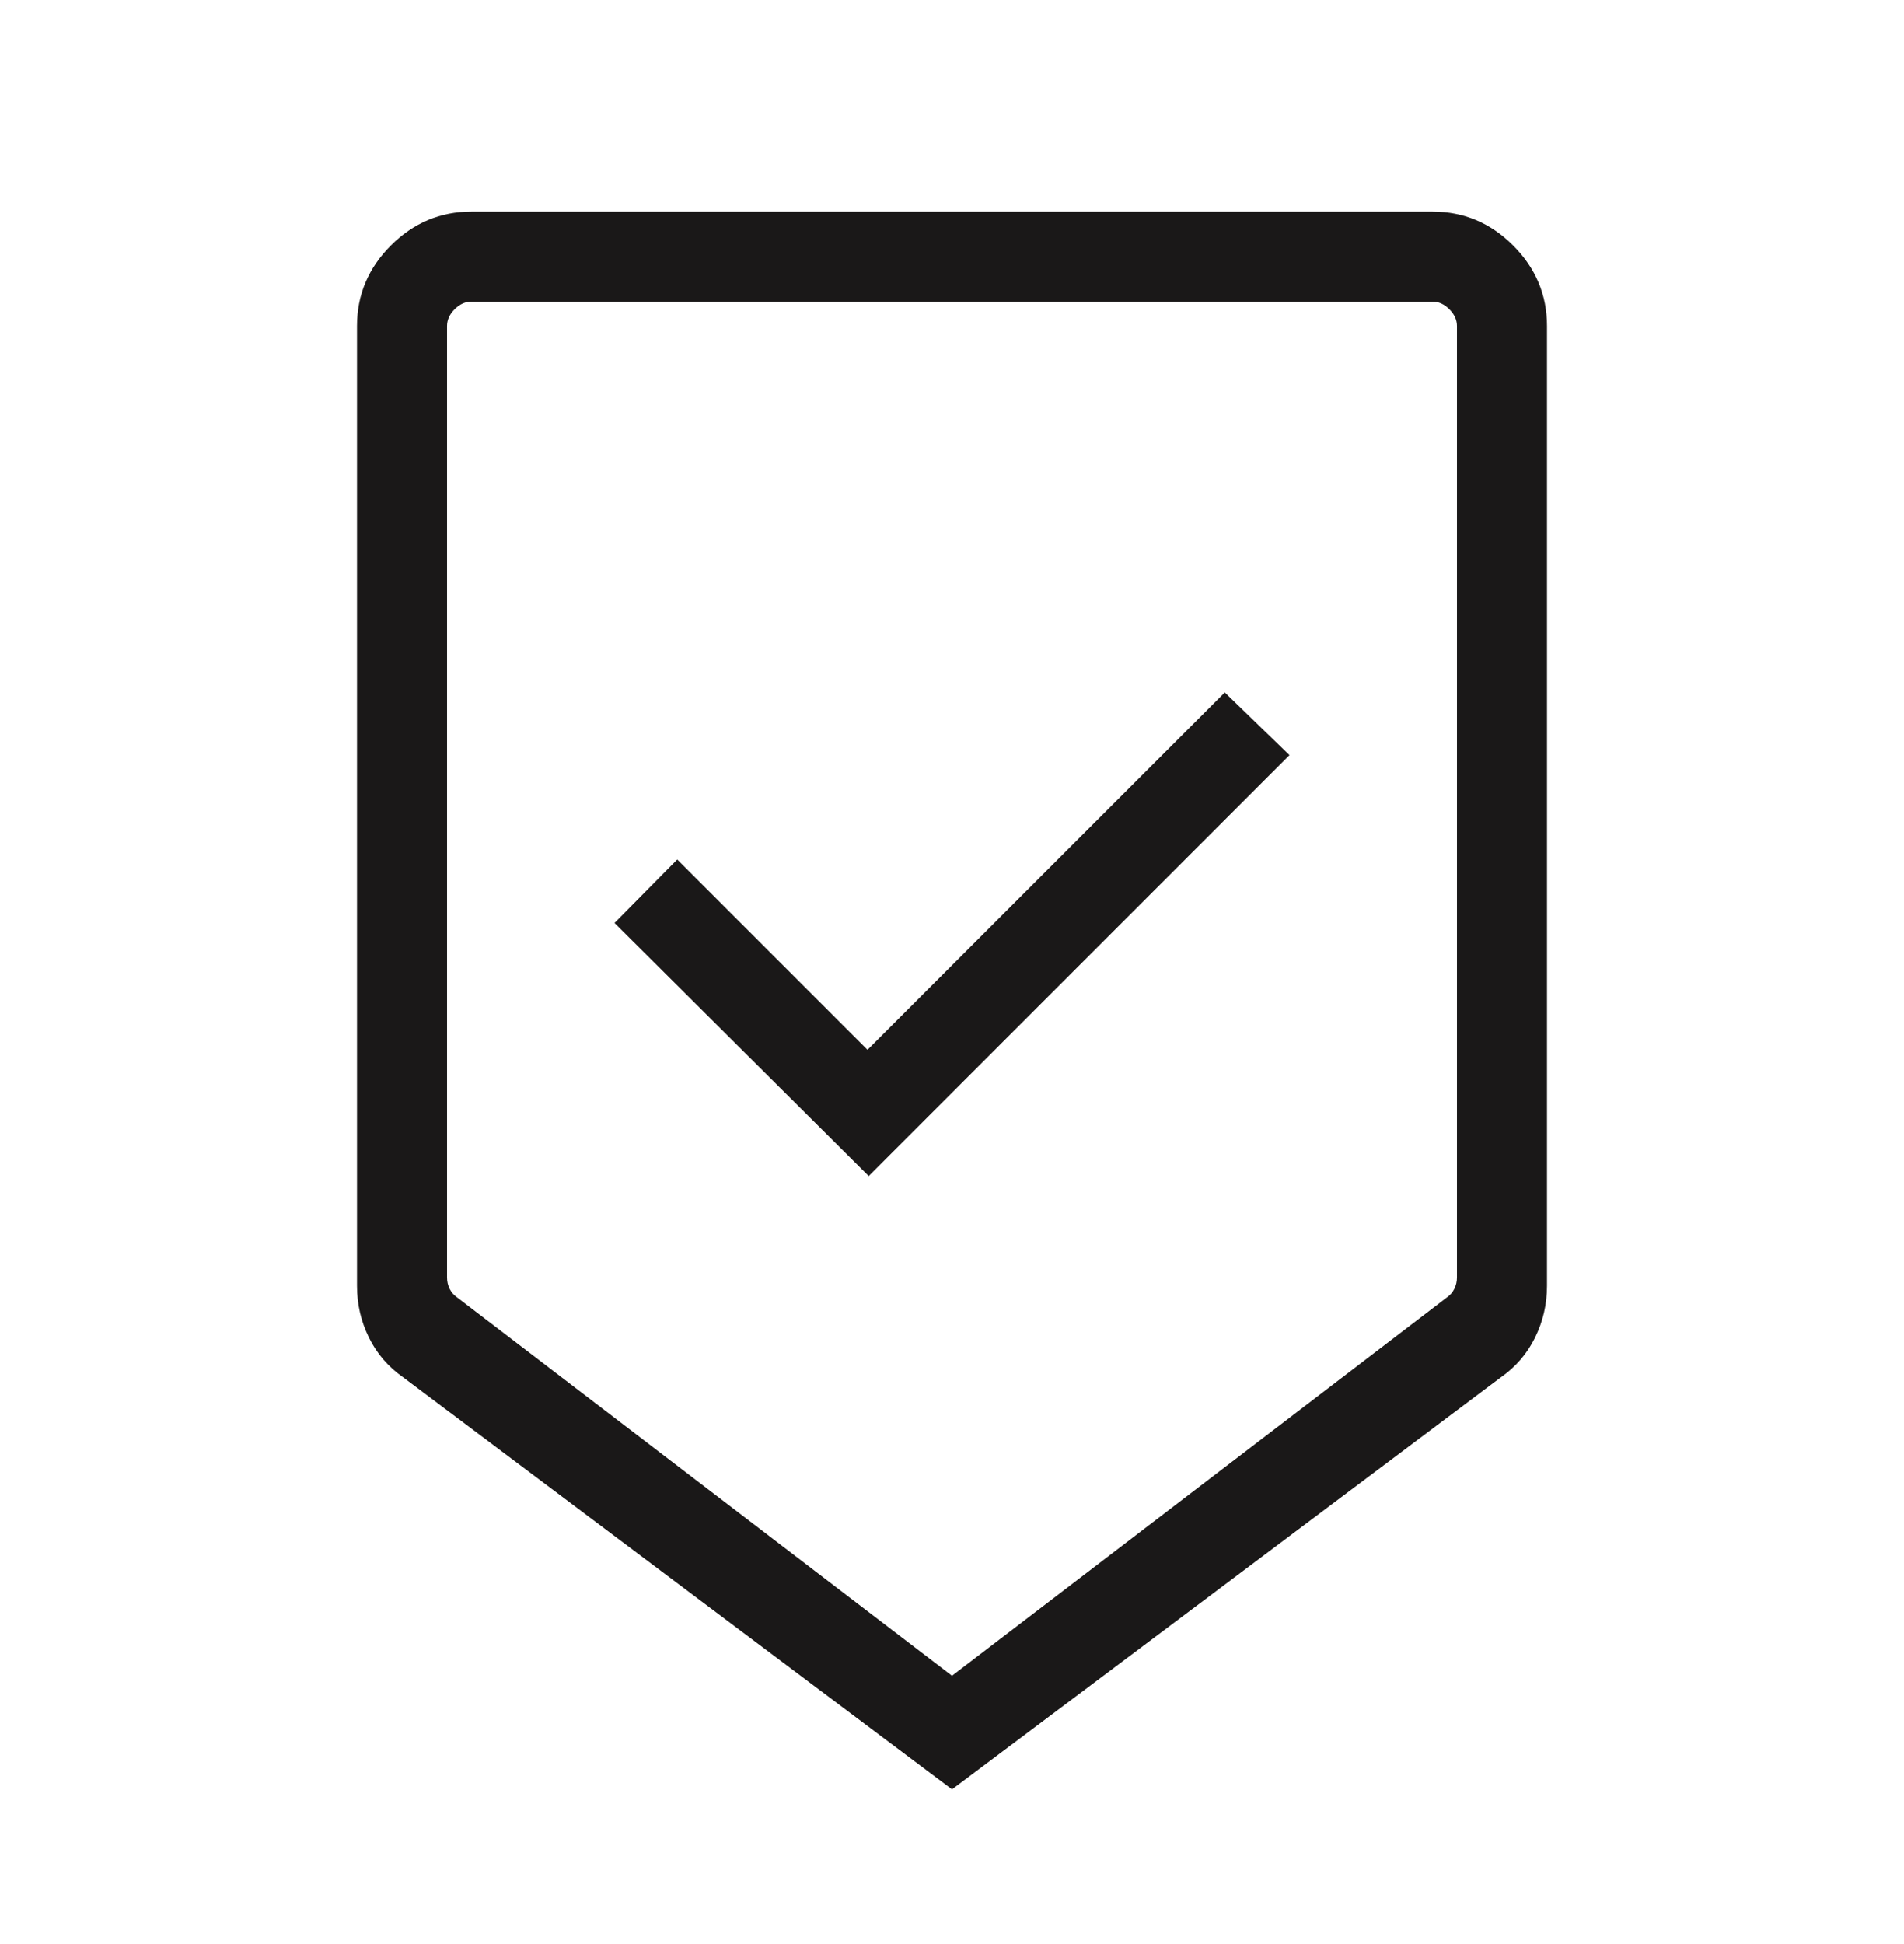 <svg xmlns="http://www.w3.org/2000/svg" fill="none" viewBox="0 0 48 49" height="49" width="48">
<mask height="49" width="48" y="0" x="0" maskUnits="userSpaceOnUse" style="mask-type:alpha" id="mask0_290_15837">
<rect fill="#D9D9D9" height="48" width="48" y="0.333"></rect>
</mask>
<g mask="url(#mask0_290_15837)">
<path fill="#1A1818" d="M24 45.102L10.162 34.714C9.787 34.452 9.499 34.118 9.3 33.712C9.1 33.306 9 32.872 9 32.41V8.218C9 7.433 9.285 6.757 9.854 6.187C10.423 5.618 11.1 5.333 11.884 5.333H36.115C36.9 5.333 37.577 5.618 38.146 6.187C38.715 6.757 39 7.433 39 8.218V32.41C39 32.872 38.9 33.306 38.7 33.712C38.501 34.118 38.214 34.452 37.839 34.714L24 45.102ZM24 42.237L36.48 32.699C36.557 32.647 36.618 32.577 36.663 32.487C36.708 32.397 36.73 32.301 36.73 32.199V8.218C36.73 8.064 36.666 7.923 36.538 7.795C36.41 7.667 36.269 7.603 36.115 7.603H11.884C11.731 7.603 11.59 7.667 11.461 7.795C11.334 7.923 11.27 8.064 11.27 8.218V32.199C11.27 32.301 11.292 32.397 11.336 32.487C11.382 32.577 11.443 32.647 11.52 32.699L24 42.237ZM21.9 29.641L32.508 19.033L30.877 17.453L21.869 26.46L17.073 21.664L15.492 23.264L21.9 29.641Z"></path>
</g>
</svg>
